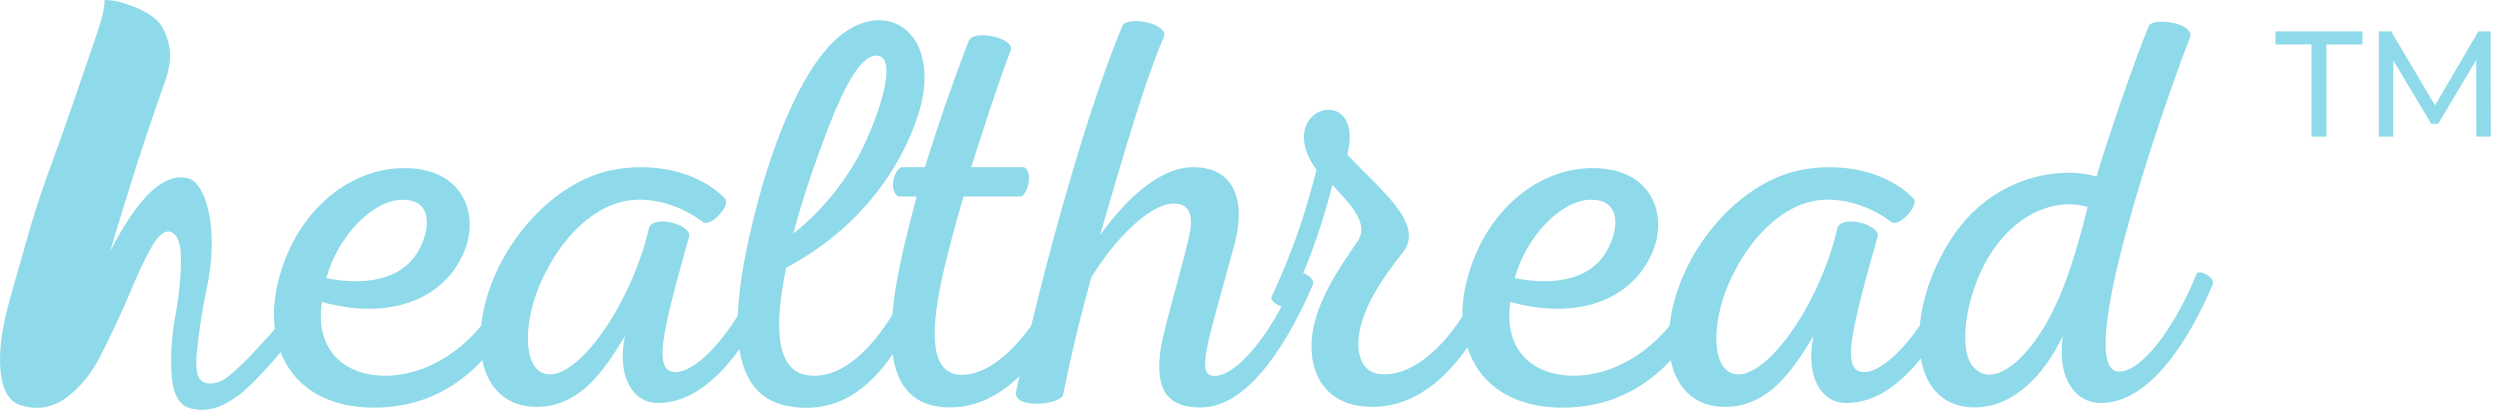 <?xml version="1.0" encoding="UTF-8"?>
<svg width="183px" height="30px" viewBox="0 0 183 30" version="1.1" xmlns="http://www.w3.org/2000/svg" xmlns:xlink="http://www.w3.org/1999/xlink">
    <!-- Generator: Sketch 61.2 (89653) - https://sketch.com -->
    <title>logo-tm</title>
    <desc>Created with Sketch.</desc>
    <g id="Landing" stroke="none" stroke-width="1" fill="none" fill-rule="evenodd">
        <g id="Artboard" transform="translate(-110, -45)" fill="#8EDAEA" fill-rule="nonzero">
            <path d="M117.659,45 C117.839,44.998 118.071,45.017 118.356,45.056 C118.64,45.095 119.114,45.238 119.779,45.484 C120.443,45.73 120.991,46.047 121.425,46.435 C121.857,46.823 122.168,47.423 122.358,48.233 C122.548,49.043 122.445,49.985 122.05,51.059 C120.197,56.259 119.137,59.831 118.064,63.393 C120.138,59.36 122.047,57.581 123.79,58.058 C124.721,58.312 125.265,59.97 125.424,61.414 C125.581,62.859 125.493,64.383 125.159,65.988 C124.824,67.593 124.58,69.12 124.43,70.57 C124.35,71.333 124.268,72.392 124.706,72.838 C125.098,73.238 125.977,73.09 126.522,72.692 C127.675,71.851 129.018,70.297 129.928,69.312 L130.116,69.057 C129.966,67.855 130.083,66.554 130.456,65.243 C131.839,60.253 135.778,57.203 139.769,57.309 L140.019,57.319 L140.153,57.327 C144.076,57.594 145.164,60.968 143.856,63.698 L143.771,63.868 L143.713,63.981 C142.104,67.055 138.267,68.42 133.563,67.102 C133.119,69.932 134.491,72.034 137.275,72.438 C139.52,72.773 142.7,71.896 145.221,68.845 C145.248,68.593 145.285,68.336 145.331,68.072 C146.179,63.221 150.335,58.209 155.056,57.4 C157.558,56.956 160.947,57.36 163.086,59.543 C163.489,60.068 161.996,61.685 161.431,61.241 C159.737,59.947 157.558,59.381 155.823,59.704 C153.563,60.109 151.384,62.13 150.012,64.798 C148.519,67.547 148.196,70.862 149.286,71.994 C151.303,74.055 156.024,68.072 157.517,61.645 C157.961,60.715 160.503,61.443 160.463,62.251 C159.979,64.03 159.051,67.143 158.647,69.406 C158.324,71.266 158.486,72.236 159.454,72.236 C160.662,72.236 162.494,70.555 164.007,68.105 C164.075,66.147 164.466,63.895 165.029,61.537 L165.106,61.219 L165.272,60.552 C166.728,54.782 169.041,49.409 171.707,47.456 C175.339,44.747 179.293,47.9 176.993,54.045 C175.46,58.168 172.353,62.049 167.551,64.596 C166.663,68.76 166.744,72.236 169.205,72.479 C171.681,72.761 173.823,70.449 175.317,68.051 C175.496,65.907 176.037,63.508 176.611,61.255 L176.784,60.584 L177.101,59.381 L175.769,59.381 C175.077,58.996 175.374,57.658 175.892,57.287 L175.971,57.239 L177.706,57.239 C178.609,54.282 179.691,51.205 180.541,48.962 L180.697,48.551 L180.934,47.941 C181.337,47.173 184.162,47.739 184.001,48.628 C183.303,50.472 182.53,52.765 181.741,55.214 L181.543,55.829 L181.095,57.239 L184.969,57.239 C185.624,57.624 185.249,59.115 184.793,59.356 L184.727,59.381 L180.53,59.381 C179.885,61.604 179.28,63.828 178.916,65.566 C178.069,69.528 178.15,72.398 180.369,72.438 C182.16,72.464 184.015,70.881 185.484,68.843 C187.358,61.067 189.753,52.932 191.801,47.774 L191.986,47.314 L192.178,46.849 C192.662,46.162 195.527,46.728 195.205,47.698 C194.136,50.084 192.79,54.483 191.604,58.514 L191.468,58.977 L190.524,62.211 C191.977,60.19 194.559,57.279 197.262,57.239 C200.299,57.199 201.216,59.592 200.39,62.795 L200.329,63.019 L200.052,64.035 C198.342,70.261 197.537,72.558 198.917,72.519 C200.325,72.487 202.292,70.293 203.81,67.431 C203.391,67.309 202.921,66.954 203.1,66.698 C204.568,63.47 205.273,61.451 206.062,58.581 L206.202,58.065 L206.368,57.441 C203.019,52.792 209.959,50.932 208.628,56.309 C210.686,58.613 214.398,61.321 212.703,63.464 C211.009,65.566 209.435,67.992 209.435,70.175 C209.435,71.412 209.952,72.316 211.127,72.393 L211.291,72.398 L211.373,72.4 C212.991,72.417 215.157,71.113 217.05,68.15 C217.035,67.212 217.171,66.23 217.451,65.243 C218.835,60.253 222.774,57.203 226.765,57.309 L227.014,57.319 L227.149,57.327 C231.072,57.594 232.159,60.968 230.852,63.698 L230.767,63.868 L230.709,63.981 C229.1,67.055 225.262,68.42 220.558,67.102 C220.114,69.932 221.486,72.034 224.27,72.438 C226.515,72.773 229.696,71.896 232.216,68.845 C232.243,68.593 232.28,68.336 232.327,68.072 C233.174,63.221 237.33,58.209 242.051,57.4 C244.553,56.956 247.943,57.36 250.081,59.543 C250.485,60.068 248.992,61.685 248.427,61.241 C246.732,59.947 244.553,59.381 242.818,59.704 C240.558,60.109 238.38,62.13 237.008,64.798 C235.515,67.547 235.192,70.862 236.281,71.994 C238.299,74.055 243.02,68.072 244.513,61.645 C244.957,60.715 247.499,61.443 247.458,62.251 C246.974,64.03 246.046,67.143 245.643,69.406 C245.32,71.266 245.481,72.236 246.45,72.236 C247.534,72.236 249.121,70.882 250.528,68.834 C250.735,66.642 251.623,64.188 253.094,62.09 C256.12,57.804 260.922,57.158 263.464,57.926 C264.231,55.298 266.248,49.396 267.297,46.89 C267.661,46.243 270.606,46.688 270.324,47.698 C268.104,53.398 261.689,72.236 265.118,72.196 C266.795,72.196 269.083,69.023 270.522,65.674 L270.64,65.395 L270.768,65.081 C270.929,64.636 272.18,65.324 271.978,65.809 C270.243,69.892 267.418,74.419 263.868,74.5 C261.867,74.539 260.629,72.668 260.97,69.815 L261.002,69.569 L260.89,69.803 C259.659,72.31 257.524,74.745 254.668,74.823 C252.295,74.878 250.987,73.384 250.602,71.242 C249.063,73.168 247.241,74.5 245.158,74.5 C243.343,74.5 242.132,72.641 242.737,69.609 C241.204,72.155 239.469,74.702 236.402,74.783 C234.21,74.839 232.743,73.543 232.299,71.371 C229.505,74.368 226.337,74.889 224.097,74.836 L223.94,74.832 L223.746,74.823 C220.276,74.626 218.202,72.85 217.414,70.431 C215.467,73.207 213.097,74.866 210.242,74.783 C207.461,74.705 206.087,72.912 206.009,70.589 L206.005,70.377 L206.005,70.204 C206.037,67.891 207.421,65.52 208.923,63.32 L209.128,63.021 L209.354,62.696 C210.275,61.367 208.809,59.938 207.809,58.838 L207.704,58.721 L207.538,58.532 C207.015,60.535 206.399,62.586 205.402,64.987 C205.799,65.125 206.251,65.519 206.099,65.849 C204.445,69.689 201.58,74.702 198.029,74.823 C195.084,74.904 194.599,73.085 194.962,70.538 C195.178,69.172 196.128,65.948 196.704,63.688 L196.781,63.386 L196.899,62.898 C197.262,61.604 197.545,59.866 195.891,59.907 C194.155,59.907 191.533,62.575 189.878,65.324 C189.055,68.325 188.689,69.819 188.188,72.155 L188.103,72.553 L187.82,73.894 C187.625,74.638 184.242,74.965 184.368,73.731 L184.391,73.611 L184.468,73.254 C184.52,73.016 184.573,72.778 184.626,72.538 C183.17,73.954 181.51,74.785 179.643,74.823 C176.861,74.858 175.667,73.272 175.347,70.935 C173.562,73.51 171.309,75.219 168.035,74.783 C165.647,74.494 164.491,72.906 164.127,70.555 C162.483,72.843 160.485,74.5 158.163,74.5 C156.347,74.5 155.137,72.641 155.742,69.609 C154.209,72.155 152.473,74.702 149.407,74.783 C147.215,74.839 145.747,73.543 145.303,71.371 C142.509,74.368 139.341,74.889 137.101,74.836 L136.944,74.832 L136.75,74.823 C133.448,74.636 131.409,73.018 130.541,70.776 C130.361,70.988 130.156,71.226 129.928,71.489 C129.198,72.331 128.503,73.047 127.842,73.637 C127.526,73.919 126.572,74.627 125.712,74.872 C124.772,75.14 123.924,74.927 123.629,74.779 C122.976,74.446 122.616,73.603 122.549,72.248 C122.482,70.893 122.581,69.494 122.847,68.049 C123.111,66.605 123.245,65.267 123.248,64.033 C123.25,62.8 122.989,62.112 122.464,61.968 C122.034,61.851 121.569,62.238 121.07,63.129 C120.57,64.021 120.052,65.12 119.518,66.425 C118.982,67.731 117.983,69.83 117.328,71.102 C116.674,72.376 115.849,73.377 114.855,74.108 C113.86,74.838 112.781,75.031 111.618,74.688 C110.847,74.502 110.355,73.886 110.14,72.838 C109.925,71.79 109.957,70.494 110.237,68.951 C110.516,67.408 111.315,64.889 111.827,63.011 C112.339,61.133 112.939,59.261 113.628,57.392 C114.316,55.524 114.954,53.726 115.541,51.997 C116.127,50.268 116.628,48.805 117.045,47.608 C117.46,46.411 117.665,45.542 117.659,45 Z M255.434,64.03 C253.982,66.547 253.217,70.634 254.514,71.932 L254.627,72.034 L254.68,72.08 C256.159,73.334 258.877,71.063 260.717,66.806 L260.836,66.526 L260.962,66.213 C261.648,64.515 262.334,62.13 262.818,60.149 C260.478,59.462 257.412,60.594 255.434,64.03 Z M139.494,59.624 C137.355,59.583 134.733,62.251 133.885,65.364 C137.234,66.011 139.655,65.243 140.705,63.221 C141.552,61.604 141.592,59.624 139.494,59.624 Z M226.49,59.624 C224.351,59.583 221.728,62.251 220.881,65.364 C224.23,66.011 226.651,65.243 227.7,63.221 C228.548,61.604 228.588,59.624 226.49,59.624 Z M170.691,54.198 L170.577,54.49 L170.521,54.638 C169.87,56.356 168.82,59.223 168.076,62.09 C170.335,60.311 172.232,57.885 173.402,55.298 C174.935,51.862 175.419,49.154 174.209,49.073 C173.074,48.994 171.902,51.121 170.691,54.198 Z M282.932,47.3 L282.932,48.257 L280.292,48.257 L280.292,55 L279.203,55 L279.203,48.257 L276.563,48.257 L276.563,47.3 L282.932,47.3 Z M285.033,47.3 L288.245,52.712 L291.413,47.3 L292.315,47.3 L292.326,55 L291.27,55 L291.259,49.39 L288.476,54.065 L287.97,54.065 L285.187,49.423 L285.187,55 L284.131,55 L284.131,47.3 L285.033,47.3 Z" id="logo-tm"></path>
        </g>
    </g>
</svg>